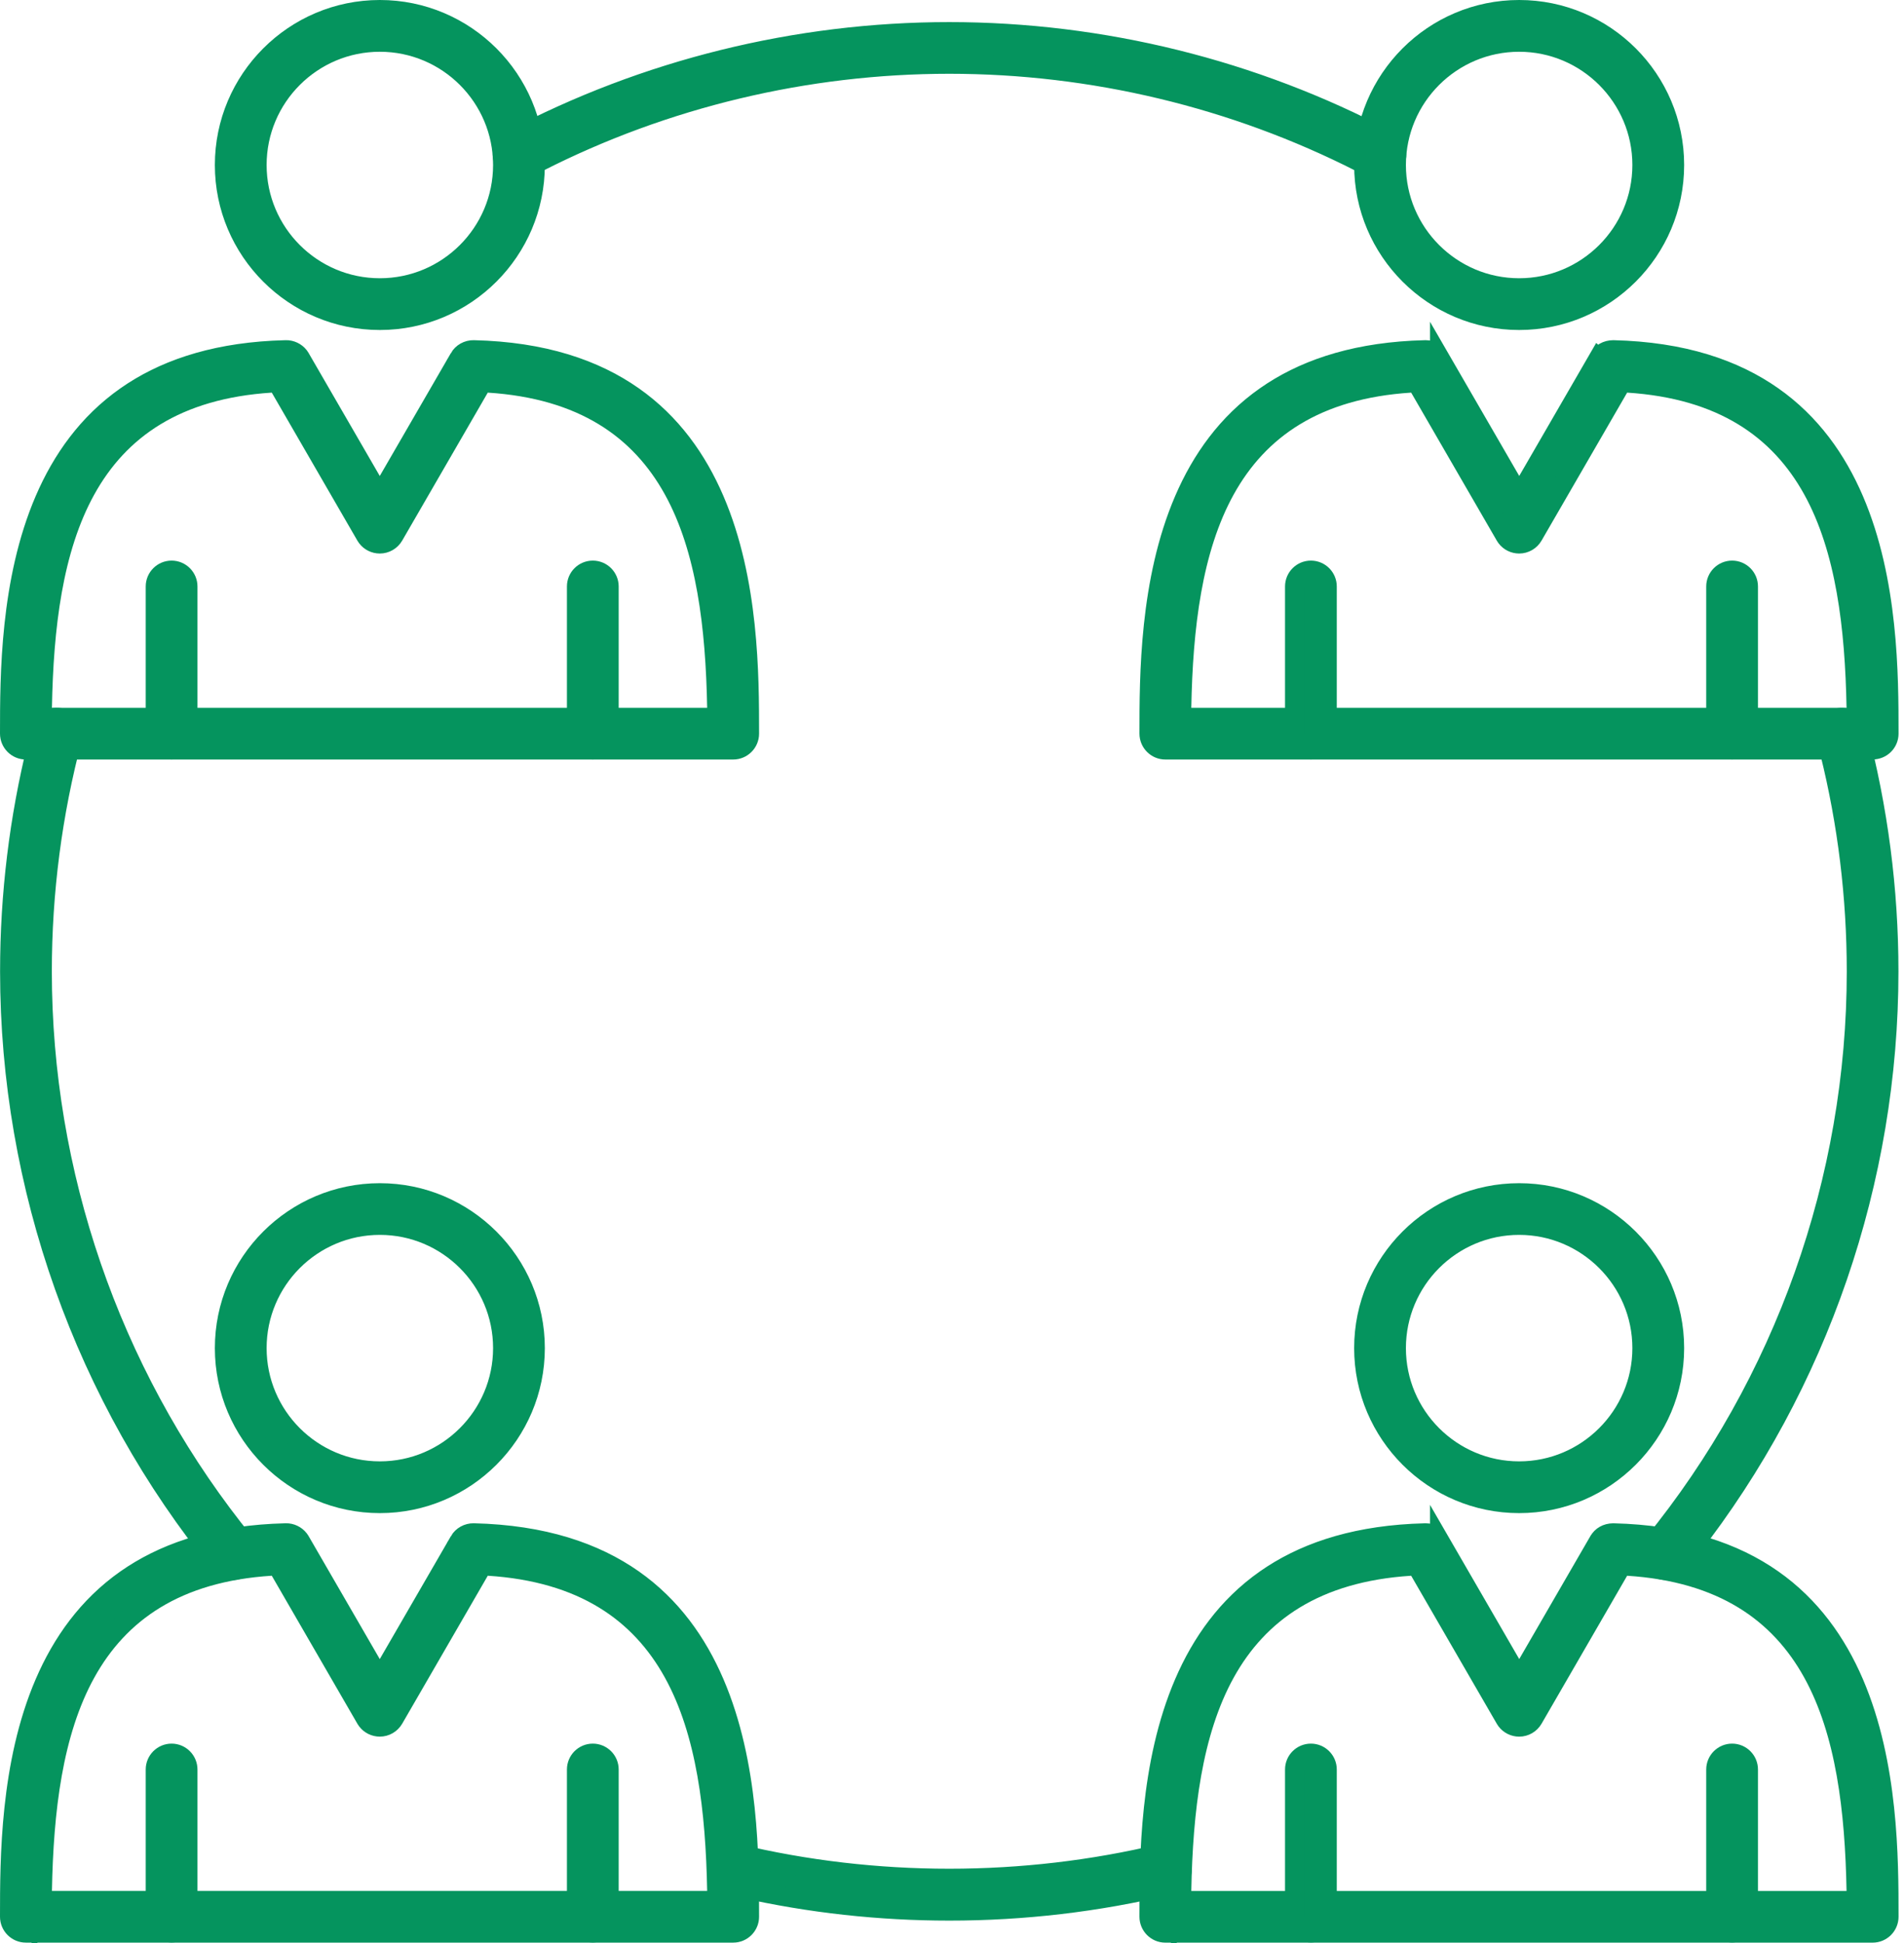 <svg width="98" height="100" viewBox="0 0 98 100" fill="none" xmlns="http://www.w3.org/2000/svg">
<path d="M19.551 0.5C23.954 0.5 27.543 4.085 27.543 8.492C27.543 12.9 23.958 16.484 19.551 16.484C15.143 16.484 11.559 12.9 11.559 8.492C11.559 4.088 15.143 0.5 19.551 0.5ZM19.551 2.164C16.06 2.164 13.223 5.001 13.223 8.492C13.223 11.983 16.06 14.82 19.551 14.82C23.042 14.82 25.879 11.983 25.879 8.492C25.879 5.001 23.042 2.164 19.551 2.164Z" fill="#05945E" stroke="#05945E"/>
<path d="M14.715 18.008C14.974 18.001 15.231 18.124 15.391 18.328L15.453 18.421L15.454 18.423L19.114 24.747L19.547 25.495L19.98 24.747L23.64 18.423L23.639 18.422C23.792 18.16 24.075 18.003 24.381 18.008C27.968 18.093 30.619 19.007 32.59 20.391C34.562 21.775 35.887 23.655 36.776 25.727C38.565 29.892 38.57 34.766 38.57 37.758C38.57 38.216 38.197 38.59 37.738 38.59H1.332C0.874 38.59 0.5 38.216 0.5 37.758C0.5 34.766 0.506 29.893 2.297 25.727C3.188 23.656 4.515 21.775 6.49 20.391C8.341 19.093 10.791 18.209 14.052 18.033L14.715 18.008ZM24.673 19.957L20.268 27.573C20.118 27.83 19.845 27.988 19.548 27.988C19.288 27.988 19.045 27.867 18.889 27.665L18.827 27.573L14.422 19.957L14.267 19.689L13.957 19.708C9.087 20.019 6.135 22.099 4.414 25.211C2.72 28.275 2.249 32.287 2.173 36.421L2.164 36.93H36.908L36.898 36.421C36.822 32.287 36.353 28.276 34.662 25.212C32.945 22.1 29.999 20.019 25.138 19.708L24.828 19.689L24.673 19.957Z" fill="#05945E" stroke="#05945E"/>
<path d="M8.832 29.352C9.29 29.352 9.664 29.725 9.664 30.184V37.754C9.664 38.213 9.293 38.586 8.832 38.586C8.374 38.586 8 38.212 8 37.754V30.184C8 29.725 8.374 29.352 8.832 29.352Z" fill="#05945E" stroke="#05945E"/>
<path d="M30.512 29.352C30.97 29.352 31.344 29.725 31.344 30.184V37.754C31.344 38.212 30.97 38.586 30.512 38.586C30.053 38.586 29.68 38.212 29.68 37.754V30.184C29.68 29.725 30.053 29.352 30.512 29.352Z" fill="#05945E" stroke="#05945E"/>
<path d="M78.191 0.5C82.599 0.5 86.184 4.085 86.184 8.492C86.184 12.9 82.599 16.484 78.191 16.484C73.788 16.484 70.199 12.899 70.199 8.492C70.199 4.088 73.784 0.5 78.191 0.5ZM78.191 2.164C74.701 2.164 71.864 5.001 71.863 8.492C71.863 11.983 74.705 14.82 78.191 14.82C81.682 14.82 84.519 11.983 84.519 8.492C84.519 5.001 81.678 2.164 78.191 2.164Z" fill="#05945E" stroke="#05945E"/>
<path d="M73.383 18.008C73.677 18.008 73.954 18.167 74.103 18.423V18.422L77.763 24.746L78.195 25.494L78.628 24.746L82.287 18.422L82.288 18.423C82.435 18.169 82.693 18.012 83.036 18.008C86.62 18.094 89.269 19.007 91.238 20.39C93.211 21.774 94.535 23.654 95.425 25.727C97.213 29.892 97.219 34.766 97.219 37.758C97.219 38.215 96.85 38.586 96.387 38.586H95.952L95.951 38.59H59.98C59.522 38.59 59.148 38.216 59.148 37.758C59.148 34.766 59.154 29.892 60.945 25.727C61.836 23.655 63.163 21.775 65.139 20.391C66.989 19.093 69.44 18.209 72.7 18.033L73.363 18.008H73.383ZM83.317 19.956L78.912 27.572C78.763 27.829 78.49 27.988 78.192 27.988C77.932 27.988 77.69 27.867 77.533 27.664L77.472 27.572L73.066 19.956L72.911 19.688L72.602 19.708C67.733 20.019 64.782 22.099 63.06 25.211C61.366 28.275 60.894 32.286 60.817 36.42L60.809 36.93H95.553L95.543 36.42C95.466 32.286 94.996 28.275 93.305 25.211C91.587 22.099 88.641 20.019 83.782 19.708L83.473 19.688L83.317 19.956Z" fill="#05945E" stroke="#05945E"/>
<path d="M67.473 29.352C67.931 29.352 68.305 29.725 68.305 30.184V37.754C68.305 38.212 67.931 38.586 67.473 38.586C67.014 38.586 66.641 38.212 66.641 37.754V30.184C66.641 29.725 67.014 29.352 67.473 29.352Z" fill="#05945E" stroke="#05945E"/>
<path d="M89.152 29.352C89.611 29.352 89.984 29.725 89.984 30.184V37.754C89.984 38.213 89.614 38.586 89.152 38.586C88.694 38.586 88.32 38.212 88.32 37.754V30.184C88.32 29.725 88.694 29.352 89.152 29.352Z" fill="#05945E" stroke="#05945E"/>
<path d="M78.191 61.395C82.595 61.395 86.184 64.98 86.184 69.383C86.184 73.787 82.599 77.375 78.191 77.375C73.788 77.375 70.199 73.79 70.199 69.383C70.199 64.976 73.784 61.395 78.191 61.395ZM78.191 63.055C74.701 63.055 71.864 65.892 71.863 69.383C71.863 72.874 74.705 75.711 78.191 75.711C81.683 75.711 84.519 72.87 84.519 69.383C84.519 65.892 81.678 63.055 78.191 63.055Z" fill="#05945E" stroke="#05945E"/>
<path d="M73.383 78.898C73.677 78.898 73.954 79.057 74.103 79.314V79.312L77.763 85.637L78.195 86.385L78.628 85.637L82.288 79.312L82.289 79.311C82.435 79.058 82.691 78.903 83.036 78.898C86.62 78.985 89.269 79.898 91.238 81.28C93.211 82.665 94.535 84.545 95.425 86.617C97.213 90.783 97.219 95.657 97.219 98.648C97.219 99.107 96.848 99.48 96.387 99.481H59.98C59.522 99.481 59.148 99.107 59.148 98.648C59.148 95.657 59.154 90.783 60.945 86.617C61.836 84.545 63.163 82.666 65.139 81.281C66.989 79.984 69.44 79.099 72.7 78.924L73.363 78.898H73.383ZM83.317 80.847L78.912 88.463C78.763 88.72 78.49 88.879 78.192 88.879C77.932 88.879 77.69 88.757 77.533 88.555L77.472 88.463L73.066 80.847L72.911 80.578L72.602 80.599C67.733 80.909 64.782 82.991 63.06 86.103C61.366 89.168 60.894 93.181 60.817 97.315L60.789 98.864L61.57 97.82H95.553L95.543 97.311C95.466 93.177 94.996 89.165 93.305 86.102C91.587 82.99 88.641 80.91 83.782 80.599L83.473 80.578L83.317 80.847Z" fill="#05945E" stroke="#05945E"/>
<path d="M67.473 90.238C67.931 90.238 68.305 90.612 68.305 91.07V98.641C68.305 99.099 67.931 99.473 67.473 99.473C67.014 99.473 66.641 99.099 66.641 98.641V91.07C66.641 90.612 67.014 90.238 67.473 90.238Z" fill="#05945E" stroke="#05945E"/>
<path d="M89.152 90.238C89.611 90.238 89.984 90.612 89.984 91.07V98.641C89.984 99.1 89.614 99.473 89.152 99.473C88.694 99.473 88.32 99.099 88.32 98.641V91.07C88.32 90.612 88.694 90.238 89.152 90.238Z" fill="#05945E" stroke="#05945E"/>
<path d="M19.551 61.395C23.955 61.395 27.543 64.98 27.543 69.383C27.543 73.787 23.958 77.375 19.551 77.375C15.143 77.375 11.559 73.79 11.559 69.383C11.559 64.976 15.143 61.395 19.551 61.395ZM19.551 63.055C16.06 63.055 13.223 65.892 13.223 69.383C13.223 72.874 16.06 75.711 19.551 75.711C23.042 75.711 25.879 72.87 25.879 69.383C25.879 65.892 23.042 63.055 19.551 63.055Z" fill="#05945E" stroke="#05945E"/>
<path d="M14.715 78.897C14.974 78.891 15.231 79.013 15.391 79.218L15.453 79.311L15.454 79.312L19.114 85.637L19.547 86.385L19.98 85.637L23.64 79.312L23.639 79.311C23.792 79.05 24.075 78.893 24.381 78.897C27.968 78.983 30.619 79.897 32.59 81.28C34.562 82.665 35.887 84.544 36.776 86.616C38.565 90.782 38.57 95.656 38.57 98.647C38.57 99.106 38.197 99.48 37.738 99.48H1.332C0.874 99.48 0.5 99.106 0.5 98.647C0.5 95.656 0.506 90.783 2.297 86.617C3.188 84.545 4.515 82.665 6.49 81.28C8.341 79.983 10.791 79.098 14.052 78.923L14.715 78.897ZM24.673 80.847L20.268 88.463C20.118 88.72 19.845 88.878 19.548 88.878C19.288 88.878 19.045 88.757 18.889 88.555L18.827 88.463L14.422 80.847L14.267 80.578L13.957 80.598C9.087 80.908 6.135 82.99 4.414 86.103C2.72 89.168 2.249 93.18 2.173 97.314L2.145 98.863L2.926 97.819H36.908L36.898 97.311C36.822 93.177 36.353 89.165 34.662 86.102C32.945 82.99 29.999 80.909 25.138 80.598L24.828 80.578L24.673 80.847Z" fill="#05945E" stroke="#05945E"/>
<path d="M8.832 90.238C9.29 90.238 9.664 90.612 9.664 91.07V98.641C9.664 99.1 9.293 99.473 8.832 99.473C8.374 99.473 8 99.099 8 98.641V91.07C8 90.612 8.374 90.238 8.832 90.238Z" fill="#05945E" stroke="#05945E"/>
<path d="M30.512 90.238C30.97 90.238 31.344 90.612 31.344 91.07V98.641C31.344 99.099 30.97 99.473 30.512 99.473C30.053 99.473 29.68 99.099 29.68 98.641V91.07C29.68 90.612 30.053 90.238 30.512 90.238Z" fill="#05945E" stroke="#05945E"/>
<path d="M59.813 95.393C60.235 95.293 60.656 95.529 60.795 95.926L60.818 96.007C60.919 96.425 60.684 96.846 60.285 96.985L60.203 97.01C56.512 97.899 52.696 98.347 48.859 98.347C45.267 98.347 41.688 97.953 38.209 97.171L37.515 97.01C37.096 96.909 36.828 96.508 36.884 96.091L36.899 96.007C37.005 95.566 37.451 95.29 37.904 95.392C45.038 97.105 52.678 97.104 59.812 95.392L59.813 95.393ZM2.12 37.545C2.23 37.128 2.635 36.87 3.053 36.938L3.137 36.955L3.138 36.956C3.552 37.065 3.812 37.472 3.745 37.891L3.728 37.974C2.693 41.875 2.168 45.918 2.168 49.992C2.168 60.374 5.658 70.518 12.019 78.681L12.644 79.464C12.915 79.797 12.886 80.277 12.587 80.575L12.523 80.632C12.37 80.755 12.186 80.816 12 80.816H11.924C11.737 80.8 11.557 80.722 11.417 80.586L11.352 80.516C4.359 71.929 0.504 61.088 0.504 49.992C0.504 46.037 0.983 42.109 1.926 38.305L2.12 37.546V37.545ZM94.584 36.959C95.015 36.842 95.476 37.102 95.598 37.549V37.55C96.668 41.59 97.214 45.777 97.214 49.995C97.214 60.745 93.6 71.251 87.016 79.7L86.369 80.512L86.368 80.514C86.218 80.7 86.003 80.802 85.78 80.816H85.727C85.586 80.816 85.447 80.782 85.321 80.712L85.201 80.631C84.868 80.358 84.8 79.883 85.032 79.532L85.082 79.464H85.083C91.835 71.171 95.554 60.708 95.554 49.996C95.554 46.177 95.092 42.384 94.179 38.71L93.99 37.977C93.881 37.561 94.105 37.136 94.501 36.985L94.582 36.959H94.584ZM48.858 1.637C56.723 1.637 64.533 3.571 71.436 7.224V7.223C71.842 7.437 71.998 7.94 71.783 8.349C71.644 8.61 71.383 8.766 71.106 8.785H71.05C70.953 8.785 70.855 8.768 70.759 8.73L70.663 8.688V8.687L70.035 8.361C63.522 5.046 56.218 3.297 48.859 3.297C41.508 3.297 34.208 5.042 27.701 8.354L27.074 8.679V8.68C26.697 8.88 26.23 8.756 25.996 8.405L25.953 8.332C25.74 7.93 25.893 7.427 26.299 7.211L26.3 7.212C33.2 3.567 41.002 1.637 48.858 1.637Z" fill="#05945E" stroke="#05945E"/>
</svg>
